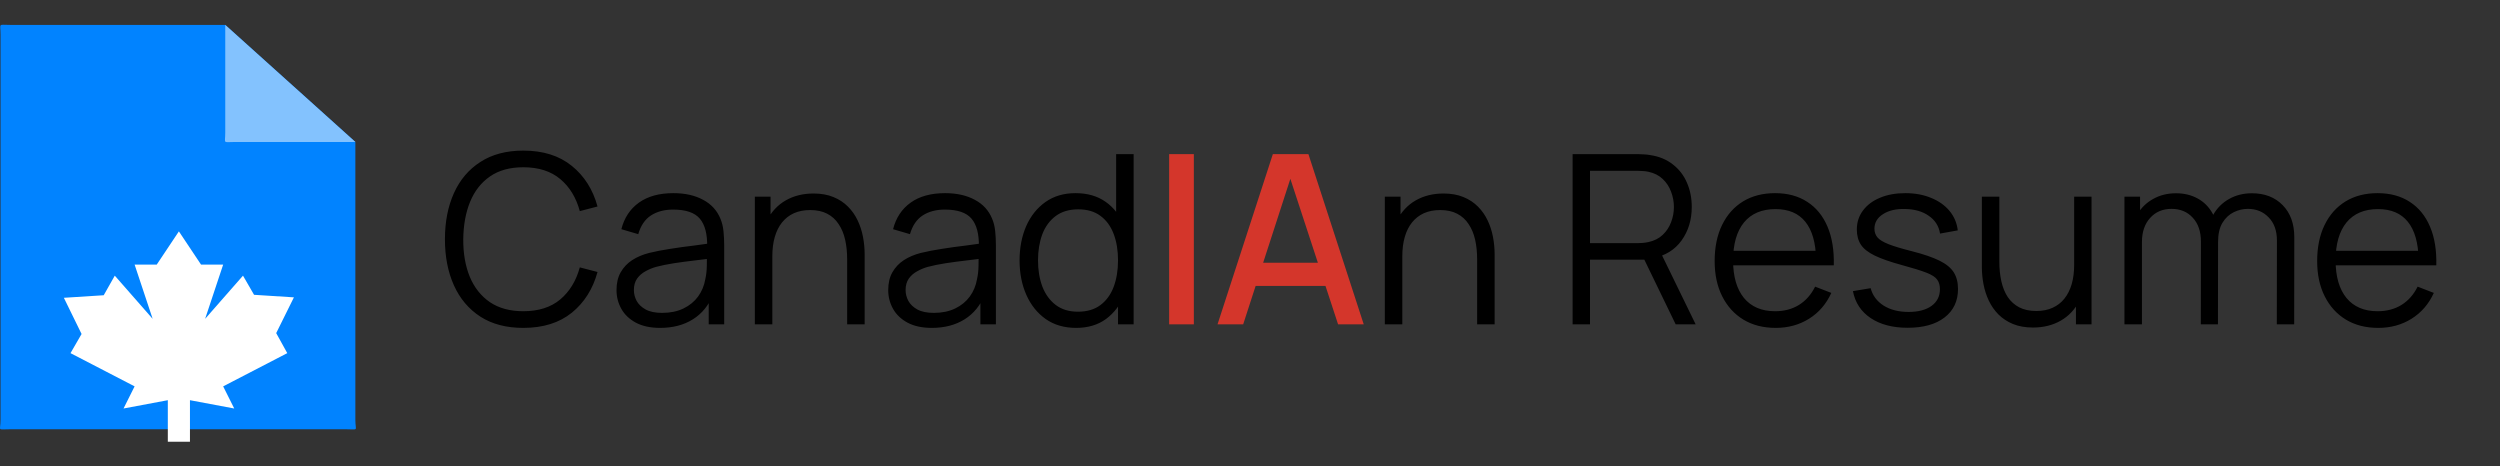<svg width="686" height="128" viewBox="0 0 686 128" fill="none" xmlns="http://www.w3.org/2000/svg">
<rect x="0" y="0" width="686" height="128" fill="#333333" stroke="none"/>
<path d="M97.511 38.957V115.168C97.511 118.395 98.573 117.793 94.987 117.793H2.671C-0.915 117.793 0.147 118.395 0.147 115.168L0.147 9.463C0.147 6.237 -0.653 6.838 2.933 6.838H61.811L97.511 38.957Z" fill="#0183FF"/>
<path d="M61.811 6.838L61.811 36.361C61.811 39.588 60.978 38.957 64.564 38.957L97.511 38.957L61.811 6.838Z" fill="#83C2FE"/>
<path d="M78.827 96.903L61.238 106.017L64.276 112.093L52.124 109.814V121.206H46.049V109.814L33.897 112.093L36.935 106.017L19.346 96.903L22.384 91.648L17.523 81.714L28.459 81.016L31.497 75.639L41.887 87.486L36.935 72.601H43.011L49.087 63.487L55.162 72.601H61.238L56.286 87.486L66.676 75.639L69.713 80.894L80.65 81.593L75.789 91.405L78.827 96.903Z" fill="white"/>
<path d="M143.593 89.973C138.945 89.973 135.02 88.946 131.82 86.892C128.62 84.816 126.199 81.951 124.555 78.297C122.912 74.643 122.09 70.427 122.09 65.649C122.09 60.87 122.912 56.654 124.555 53C126.199 49.346 128.62 46.492 131.82 44.438C135.02 42.362 138.945 41.324 143.593 41.324C149.02 41.324 153.453 42.719 156.89 45.508C160.328 48.276 162.685 51.995 163.961 56.665L159.096 57.93C158.101 54.232 156.318 51.303 153.745 49.141C151.172 46.978 147.788 45.897 143.593 45.897C139.939 45.897 136.901 46.73 134.48 48.395C132.058 50.059 130.231 52.384 128.999 55.368C127.788 58.33 127.161 61.757 127.118 65.649C127.096 69.54 127.69 72.968 128.901 75.93C130.134 78.892 131.972 81.216 134.415 82.903C136.88 84.568 139.939 85.4 143.593 85.4C147.788 85.4 151.172 84.319 153.745 82.157C156.318 79.973 158.101 77.043 159.096 73.368L163.961 74.632C162.685 79.303 160.328 83.032 156.89 85.822C153.453 88.589 149.02 89.973 143.593 89.973ZM181.138 89.973C178.5 89.973 176.284 89.497 174.49 88.546C172.717 87.595 171.387 86.33 170.5 84.751C169.614 83.173 169.171 81.454 169.171 79.595C169.171 77.692 169.549 76.07 170.306 74.73C171.084 73.368 172.133 72.254 173.452 71.389C174.792 70.524 176.338 69.865 178.09 69.411C179.863 68.978 181.819 68.6 183.96 68.276C186.122 67.93 188.23 67.638 190.284 67.4C192.36 67.141 194.176 66.892 195.733 66.654L194.046 67.692C194.111 64.232 193.441 61.67 192.036 60.005C190.63 58.34 188.187 57.508 184.706 57.508C182.306 57.508 180.273 58.049 178.609 59.13C176.965 60.211 175.809 61.919 175.138 64.254L170.5 62.892C171.3 59.757 172.911 57.324 175.333 55.595C177.755 53.865 180.9 53 184.771 53C187.971 53 190.684 53.605 192.911 54.816C195.16 56.005 196.749 57.735 197.679 60.005C198.111 61.022 198.392 62.157 198.522 63.411C198.652 64.665 198.717 65.941 198.717 67.238V89H194.468V80.211L195.7 80.73C194.511 83.735 192.663 86.027 190.155 87.605C187.646 89.184 184.641 89.973 181.138 89.973ZM181.69 85.854C183.917 85.854 185.863 85.454 187.527 84.654C189.192 83.854 190.533 82.762 191.549 81.378C192.565 79.973 193.225 78.395 193.527 76.643C193.787 75.519 193.927 74.287 193.949 72.946C193.971 71.584 193.982 70.568 193.982 69.897L195.798 70.838C194.176 71.054 192.414 71.27 190.511 71.487C188.63 71.703 186.771 71.951 184.933 72.232C183.117 72.513 181.473 72.849 180.003 73.238C179.009 73.519 178.046 73.919 177.117 74.438C176.187 74.935 175.419 75.605 174.814 76.449C174.23 77.292 173.938 78.341 173.938 79.595C173.938 80.611 174.187 81.595 174.684 82.546C175.203 83.497 176.025 84.287 177.149 84.913C178.295 85.54 179.809 85.854 181.69 85.854ZM232.457 89V71.13C232.457 69.184 232.273 67.4 231.906 65.778C231.538 64.135 230.944 62.708 230.122 61.497C229.322 60.265 228.273 59.313 226.976 58.643C225.7 57.973 224.144 57.638 222.306 57.638C220.619 57.638 219.127 57.93 217.83 58.514C216.554 59.097 215.473 59.941 214.587 61.043C213.722 62.124 213.062 63.443 212.608 65C212.154 66.557 211.927 68.33 211.927 70.319L208.554 69.573C208.554 65.984 209.181 62.968 210.435 60.524C211.689 58.081 213.419 56.232 215.625 54.978C217.83 53.724 220.36 53.097 223.214 53.097C225.311 53.097 227.138 53.422 228.695 54.07C230.273 54.719 231.603 55.595 232.684 56.697C233.787 57.8 234.673 59.065 235.344 60.492C236.014 61.897 236.5 63.4 236.803 65C237.106 66.578 237.257 68.157 237.257 69.735V89H232.457ZM207.127 89V53.973H211.441V62.6H211.927V89H207.127ZM255.695 89.973C253.057 89.973 250.841 89.497 249.046 88.546C247.273 87.595 245.944 86.33 245.057 84.751C244.171 83.173 243.727 81.454 243.727 79.595C243.727 77.692 244.106 76.07 244.862 74.73C245.641 73.368 246.689 72.254 248.008 71.389C249.349 70.524 250.895 69.865 252.646 69.411C254.419 68.978 256.376 68.6 258.516 68.276C260.679 67.93 262.787 67.638 264.841 67.4C266.916 67.141 268.733 66.892 270.289 66.654L268.603 67.692C268.668 64.232 267.998 61.67 266.592 60.005C265.187 58.34 262.744 57.508 259.262 57.508C256.862 57.508 254.83 58.049 253.165 59.13C251.522 60.211 250.365 61.919 249.695 64.254L245.057 62.892C245.857 59.757 247.468 57.324 249.889 55.595C252.311 53.865 255.457 53 259.327 53C262.527 53 265.241 53.605 267.468 54.816C269.717 56.005 271.306 57.735 272.235 60.005C272.668 61.022 272.949 62.157 273.079 63.411C273.208 64.665 273.273 65.941 273.273 67.238V89H269.025V80.211L270.257 80.73C269.068 83.735 267.219 86.027 264.711 87.605C262.203 89.184 259.198 89.973 255.695 89.973ZM256.246 85.854C258.473 85.854 260.419 85.454 262.084 84.654C263.749 83.854 265.089 82.762 266.106 81.378C267.122 79.973 267.781 78.395 268.084 76.643C268.344 75.519 268.484 74.287 268.506 72.946C268.527 71.584 268.538 70.568 268.538 69.897L270.354 70.838C268.733 71.054 266.971 71.27 265.068 71.487C263.187 71.703 261.327 71.951 259.489 72.232C257.673 72.513 256.03 72.849 254.56 73.238C253.565 73.519 252.603 73.919 251.673 74.438C250.744 74.935 249.976 75.605 249.371 76.449C248.787 77.292 248.495 78.341 248.495 79.595C248.495 80.611 248.744 81.595 249.241 82.546C249.76 83.497 250.581 84.287 251.706 84.913C252.852 85.54 254.365 85.854 256.246 85.854ZM295.306 89.973C292.041 89.973 289.251 89.162 286.938 87.54C284.624 85.897 282.851 83.681 281.619 80.892C280.387 78.103 279.77 74.957 279.77 71.454C279.77 67.973 280.376 64.838 281.587 62.049C282.819 59.26 284.581 57.054 286.873 55.432C289.165 53.811 291.911 53 295.111 53C298.397 53 301.165 53.8 303.414 55.4C305.662 57 307.36 59.195 308.506 61.984C309.673 64.751 310.257 67.908 310.257 71.454C310.257 74.935 309.684 78.081 308.538 80.892C307.392 83.681 305.706 85.897 303.478 87.54C301.251 89.162 298.527 89.973 295.306 89.973ZM295.792 85.53C298.278 85.53 300.333 84.924 301.954 83.713C303.576 82.503 304.787 80.838 305.587 78.719C306.387 76.578 306.787 74.157 306.787 71.454C306.787 68.708 306.387 66.287 305.587 64.189C304.787 62.07 303.576 60.416 301.954 59.227C300.354 58.038 298.333 57.443 295.889 57.443C293.381 57.443 291.306 58.059 289.662 59.292C288.019 60.524 286.797 62.2 285.997 64.319C285.219 66.438 284.83 68.816 284.83 71.454C284.83 74.114 285.23 76.513 286.03 78.654C286.851 80.773 288.073 82.449 289.695 83.681C291.316 84.913 293.349 85.53 295.792 85.53ZM306.787 89V62.632H306.268V42.297H311.068V89H306.787ZM405.324 89V71.13C405.324 69.184 405.141 67.4 404.773 65.778C404.406 64.135 403.811 62.708 402.989 61.497C402.189 60.265 401.141 59.313 399.843 58.643C398.568 57.973 397.011 57.638 395.173 57.638C393.487 57.638 391.995 57.93 390.697 58.514C389.422 59.097 388.341 59.941 387.454 61.043C386.589 62.124 385.93 63.443 385.476 65C385.022 66.557 384.795 68.33 384.795 70.319L381.422 69.573C381.422 65.984 382.049 62.968 383.303 60.524C384.557 58.081 386.287 56.232 388.492 54.978C390.697 53.724 393.227 53.097 396.081 53.097C398.178 53.097 400.006 53.422 401.562 54.07C403.141 54.719 404.47 55.595 405.551 56.697C406.654 57.8 407.541 59.065 408.211 60.492C408.881 61.897 409.368 63.4 409.67 65C409.973 66.578 410.124 68.157 410.124 69.735V89H405.324ZM379.995 89V53.973H384.308V62.6H384.795V89H379.995ZM431.526 89V42.297H449.559C450.013 42.297 450.521 42.319 451.083 42.362C451.667 42.384 452.251 42.449 452.834 42.557C455.278 42.924 457.343 43.778 459.029 45.119C460.737 46.438 462.024 48.103 462.888 50.114C463.775 52.124 464.218 54.351 464.218 56.795C464.218 60.319 463.288 63.378 461.429 65.973C459.57 68.568 456.91 70.2 453.451 70.87L451.797 71.26H436.294V89H431.526ZM459.807 89L450.597 69.995L455.17 68.243L465.288 89H459.807ZM436.294 66.719H449.429C449.818 66.719 450.272 66.697 450.791 66.654C451.31 66.611 451.818 66.535 452.316 66.427C453.916 66.081 455.224 65.422 456.24 64.449C457.278 63.476 458.045 62.319 458.543 60.978C459.061 59.638 459.321 58.243 459.321 56.795C459.321 55.346 459.061 53.951 458.543 52.611C458.045 51.249 457.278 50.081 456.24 49.108C455.224 48.135 453.916 47.476 452.316 47.13C451.818 47.022 451.31 46.957 450.791 46.935C450.272 46.892 449.818 46.87 449.429 46.87H436.294V66.719ZM487.269 89.973C483.852 89.973 480.89 89.216 478.382 87.703C475.896 86.189 473.96 84.059 472.577 81.314C471.193 78.568 470.501 75.346 470.501 71.649C470.501 67.822 471.182 64.513 472.544 61.724C473.906 58.935 475.82 56.784 478.285 55.27C480.771 53.757 483.701 53 487.074 53C490.533 53 493.485 53.8 495.928 55.4C498.371 56.978 500.22 59.249 501.474 62.211C502.728 65.173 503.301 68.708 503.193 72.816H498.328V71.13C498.242 66.589 497.258 63.162 495.377 60.849C493.517 58.535 490.793 57.378 487.204 57.378C483.442 57.378 480.555 58.6 478.544 61.043C476.555 63.486 475.56 66.968 475.56 71.487C475.56 75.897 476.555 79.324 478.544 81.768C480.555 84.189 483.398 85.4 487.074 85.4C489.582 85.4 491.766 84.827 493.625 83.681C495.506 82.513 496.987 80.838 498.069 78.654L502.512 80.373C501.128 83.422 499.085 85.789 496.382 87.476C493.701 89.141 490.663 89.973 487.269 89.973ZM473.874 72.816V68.827H500.631V72.816H473.874ZM523.461 89.941C519.352 89.941 515.969 89.054 513.309 87.281C510.671 85.508 509.05 83.043 508.444 79.886L513.309 79.076C513.828 81.065 515.007 82.654 516.844 83.843C518.704 85.011 520.996 85.595 523.72 85.595C526.38 85.595 528.477 85.043 530.012 83.941C531.547 82.816 532.315 81.292 532.315 79.368C532.315 78.287 532.066 77.411 531.569 76.74C531.093 76.049 530.109 75.411 528.617 74.827C527.125 74.243 524.898 73.551 521.936 72.751C518.758 71.886 516.271 71.022 514.477 70.157C512.682 69.292 511.407 68.297 510.65 67.173C509.893 66.027 509.515 64.632 509.515 62.989C509.515 61 510.077 59.26 511.201 57.768C512.325 56.254 513.882 55.087 515.871 54.265C517.861 53.422 520.174 53 522.812 53C525.45 53 527.807 53.432 529.882 54.297C531.98 55.141 533.666 56.33 534.942 57.865C536.217 59.4 536.974 61.184 537.212 63.216L532.347 64.092C532.023 62.038 530.996 60.416 529.266 59.227C527.558 58.016 525.385 57.389 522.747 57.346C520.261 57.281 518.239 57.757 516.682 58.773C515.125 59.768 514.347 61.097 514.347 62.762C514.347 63.692 514.628 64.492 515.19 65.162C515.752 65.811 516.769 66.427 518.239 67.011C519.731 67.595 521.85 68.232 524.596 68.924C527.817 69.746 530.347 70.611 532.185 71.519C534.023 72.427 535.331 73.497 536.109 74.73C536.888 75.962 537.277 77.487 537.277 79.303C537.277 82.611 536.044 85.216 533.58 87.119C531.136 89 527.763 89.941 523.461 89.941ZM557.864 89.876C555.767 89.876 553.929 89.551 552.351 88.903C550.794 88.254 549.464 87.378 548.362 86.276C547.281 85.173 546.405 83.919 545.735 82.513C545.064 81.087 544.578 79.584 544.275 78.005C543.972 76.405 543.821 74.816 543.821 73.238V53.973H548.621V71.843C548.621 73.768 548.805 75.551 549.172 77.195C549.54 78.838 550.124 80.276 550.924 81.508C551.745 82.719 552.794 83.659 554.07 84.33C555.367 85 556.935 85.335 558.772 85.335C560.459 85.335 561.94 85.043 563.216 84.46C564.513 83.876 565.594 83.043 566.459 81.962C567.345 80.859 568.016 79.53 568.47 77.973C568.924 76.395 569.151 74.622 569.151 72.654L572.524 73.4C572.524 76.989 571.897 80.005 570.643 82.449C569.389 84.892 567.659 86.74 565.453 87.995C563.248 89.249 560.718 89.876 557.864 89.876ZM569.637 89V80.373H569.151V53.973H573.918V89H569.637ZM624.756 89L624.789 66.005C624.789 63.303 624.032 61.184 622.518 59.649C621.026 58.092 619.124 57.313 616.81 57.313C615.491 57.313 614.205 57.616 612.951 58.222C611.697 58.827 610.659 59.8 609.837 61.141C609.037 62.481 608.637 64.232 608.637 66.395L605.816 65.584C605.751 63.076 606.237 60.881 607.275 59C608.335 57.119 609.783 55.66 611.621 54.622C613.481 53.562 615.578 53.032 617.913 53.032C621.437 53.032 624.259 54.124 626.378 56.308C628.497 58.47 629.556 61.4 629.556 65.097L629.524 89H624.756ZM582.951 89V53.973H587.232V62.6H587.751V89H582.951ZM603.902 89L603.935 66.33C603.935 63.541 603.189 61.346 601.697 59.746C600.226 58.124 598.281 57.313 595.859 57.313C593.437 57.313 591.481 58.146 589.989 59.811C588.497 61.454 587.751 63.649 587.751 66.395L584.897 64.838C584.897 62.589 585.426 60.578 586.486 58.805C587.545 57.011 588.994 55.605 590.832 54.589C592.67 53.551 594.756 53.032 597.091 53.032C599.318 53.032 601.297 53.508 603.026 54.459C604.778 55.411 606.151 56.795 607.145 58.611C608.14 60.427 608.637 62.632 608.637 65.227L608.605 89H603.902ZM652.598 89.973C649.182 89.973 646.22 89.216 643.711 87.703C641.225 86.189 639.29 84.059 637.906 81.314C636.522 78.568 635.83 75.346 635.83 71.649C635.83 67.822 636.511 64.513 637.874 61.724C639.236 58.935 641.149 56.784 643.614 55.27C646.101 53.757 649.03 53 652.403 53C655.863 53 658.814 53.8 661.257 55.4C663.701 56.978 665.549 59.249 666.803 62.211C668.057 65.173 668.63 68.708 668.522 72.816H663.657V71.13C663.571 66.589 662.587 63.162 660.706 60.849C658.847 58.535 656.122 57.378 652.533 57.378C648.771 57.378 645.884 58.6 643.874 61.043C641.884 63.486 640.89 66.968 640.89 71.487C640.89 75.897 641.884 79.324 643.874 81.768C645.884 84.189 648.728 85.4 652.403 85.4C654.911 85.4 657.095 84.827 658.955 83.681C660.836 82.513 662.317 80.838 663.398 78.654L667.841 80.373C666.457 83.422 664.414 85.789 661.711 87.476C659.03 89.141 655.993 89.973 652.598 89.973ZM639.203 72.816V68.827H665.96V72.816H639.203Z" fill="black"/>
<path d="M320.815 89V42.297H327.594V89H320.815ZM334.09 89L349.268 42.297H359.03L374.209 89H367.171L353.192 46.384H354.944L341.127 89H334.09ZM341.971 78.46V72.103H366.36V78.46H341.971Z" fill="#D4362B"/>
</svg>
